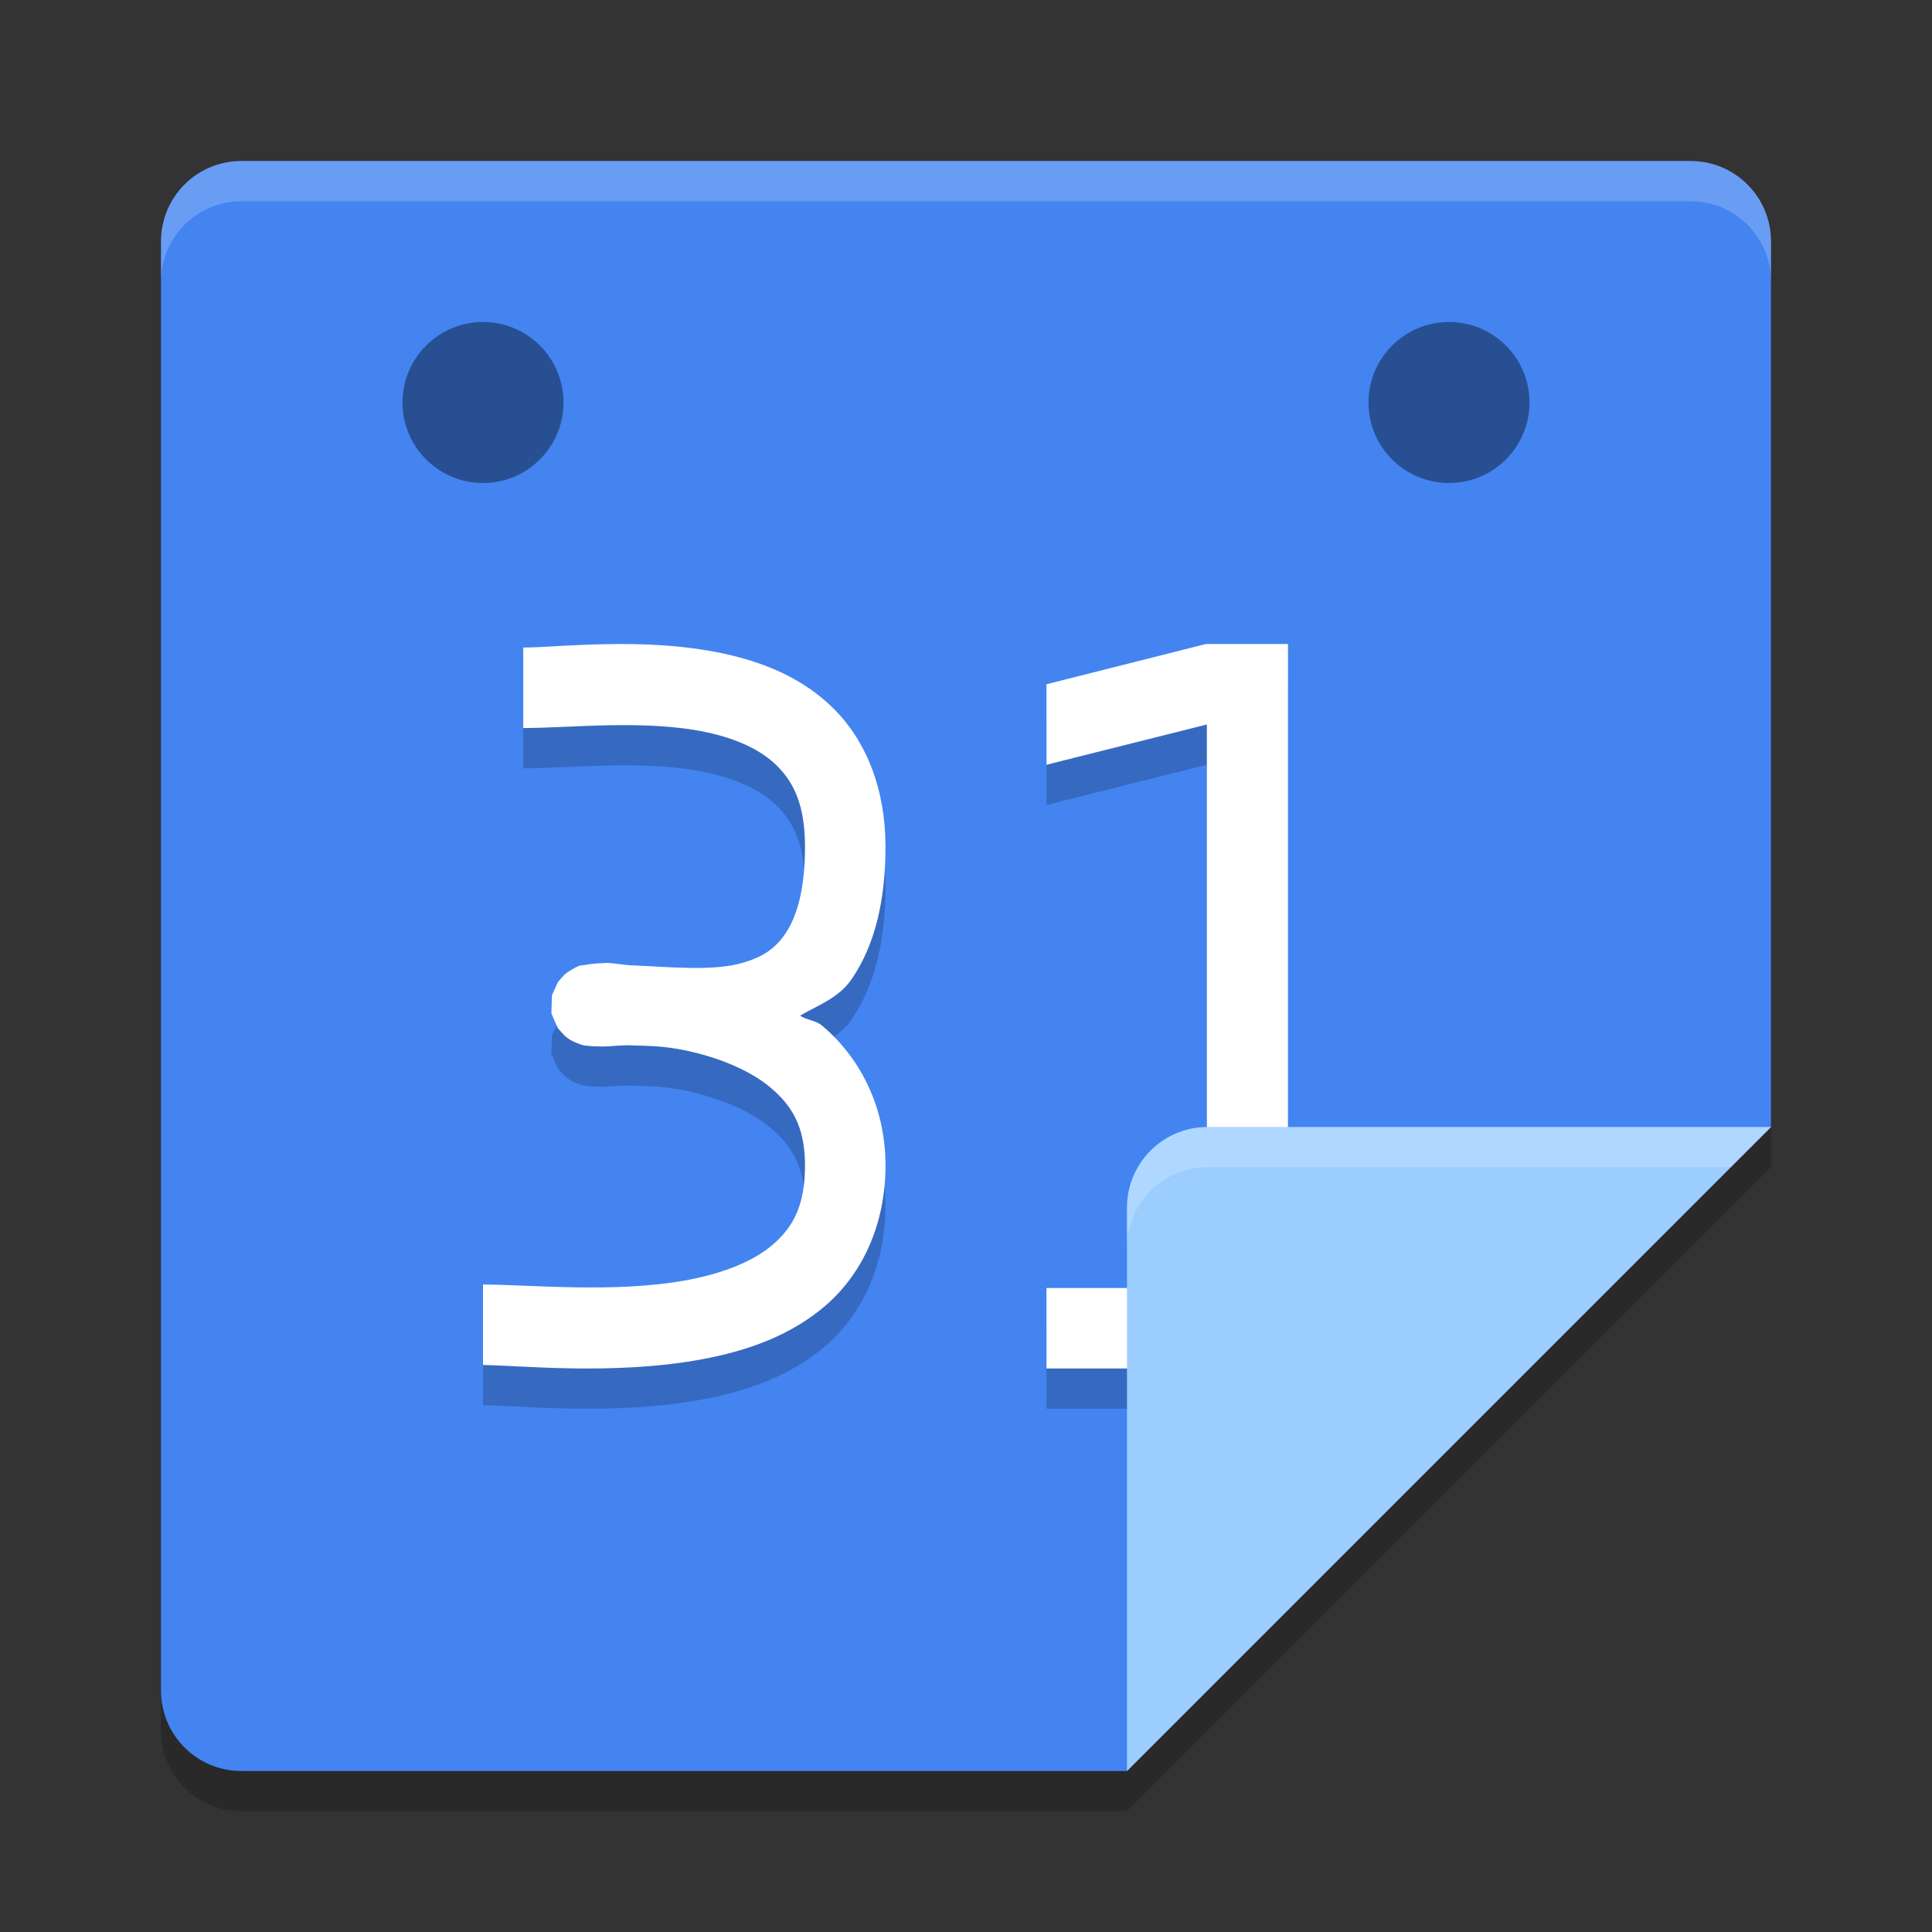 <svg xmlns="http://www.w3.org/2000/svg" width="24" height="24" version="1">
 <rect width="100%" height="100%" fill="#333333" stroke="none"/>
 <path style="opacity:0.2" d="M 3,2.5 C 2.446,2.5 2,2.946 2,3.5 V 21.5 C 2,22.054 2.446,22.5 3,22.5 H 14 L 22,14.5 V 3.5 C 22,2.946 21.554,2.5 21,2.5 Z"/>
 <path style="fill:#4384f1" d="M 3,2 C 2.446,2 2,2.446 2,3 V 21 C 2,21.554 2.446,22 3,22 H 14 L 22,14 V 3 C 22,2.446 21.554,2 21,2 Z"/>
 <path style="opacity:0.2" d="M 14.98,8.5 13,9 V 10 L 14.992,9.5 V 16.5 H 13 V 17.5 H 18 V 16.5 H 16 V 8.5 Z M 7.523,8.502 C 7.08,8.51 6.709,8.544 6.5,8.544 V 9.544 C 7.082,9.544 8.016,9.435 8.771,9.595 9.149,9.675 9.457,9.815 9.66,10.021 9.863,10.227 10,10.504 10,11.021 10,11.572 9.89,11.899 9.758,12.095 9.626,12.292 9.464,12.39 9.232,12.459 8.863,12.568 8.336,12.512 7.848,12.492 7.755,12.489 7.604,12.46 7.531,12.462 7.462,12.465 7.404,12.468 7.35,12.474 7.322,12.477 7.297,12.481 7.264,12.488 7.231,12.495 7.215,12.472 7.074,12.562 7.057,12.573 7.012,12.607 7.012,12.607 7.011,12.607 6.932,12.697 6.932,12.697 6.931,12.697 6.856,12.863 6.856,12.863 6.855,12.863 6.85,13.089 6.85,13.089 6.85,13.09 6.928,13.271 6.928,13.271 6.928,13.271 7.019,13.37 7.019,13.371 7.02,13.371 7.07,13.41 7.09,13.421 7.11,13.433 7.128,13.44 7.143,13.447 7.26,13.498 7.278,13.488 7.311,13.492 7.376,13.499 7.427,13.5 7.5,13.5 7.569,13.5 7.745,13.48 7.834,13.486 8.037,13.492 8.244,13.491 8.521,13.55 8.909,13.632 9.304,13.786 9.57,14.009 9.837,14.233 10,14.495 10,14.978 10,15.478 9.852,15.74 9.607,15.955 9.363,16.169 8.981,16.319 8.533,16.402 7.638,16.568 6.582,16.457 6,16.457 V 17.457 C 6.418,17.457 7.612,17.591 8.717,17.386 9.27,17.284 9.825,17.095 10.268,16.707 10.711,16.318 11,15.714 11,14.978 11,14.225 10.665,13.621 10.213,13.242 10.129,13.171 10.027,13.175 9.938,13.117 10.167,12.983 10.42,12.9 10.586,12.654 10.86,12.247 11,11.707 11,11.021 11,10.302 10.762,9.715 10.371,9.318 9.98,8.921 9.476,8.722 8.979,8.617 8.481,8.511 7.966,8.493 7.523,8.502 Z"/>
 <path style="fill:#ffffff" d="M 14.98,8 13,8.5 V 9.5 L 14.992,9 V 16 H 13 V 17 H 18 V 16 H 16 V 8 Z M 7.523,8.002 C 7.08,8.01 6.709,8.044 6.5,8.044 V 9.044 C 7.082,9.044 8.016,8.935 8.771,9.095 9.149,9.175 9.457,9.315 9.66,9.521 9.863,9.727 10,10.004 10,10.521 10,11.072 9.89,11.399 9.758,11.595 9.626,11.792 9.464,11.89 9.232,11.959 8.863,12.068 8.336,12.012 7.848,11.992 7.755,11.989 7.604,11.96 7.531,11.962 7.462,11.965 7.404,11.968 7.35,11.974 7.322,11.977 7.297,11.981 7.264,11.988 7.231,11.995 7.215,11.972 7.074,12.062 7.057,12.073 7.012,12.107 7.012,12.107 7.011,12.107 6.932,12.197 6.932,12.197 6.931,12.197 6.856,12.363 6.856,12.363 6.855,12.363 6.85,12.589 6.85,12.589 6.85,12.59 6.928,12.771 6.928,12.771 6.928,12.771 7.019,12.87 7.019,12.871 7.02,12.871 7.07,12.91 7.09,12.921 7.11,12.933 7.128,12.94 7.143,12.947 7.26,12.998 7.278,12.988 7.311,12.992 7.376,12.999 7.427,13 7.5,13 7.569,13 7.745,12.98 7.834,12.986 8.037,12.992 8.244,12.991 8.521,13.05 8.909,13.132 9.304,13.286 9.57,13.509 9.837,13.733 10,13.995 10,14.478 10,14.978 9.852,15.24 9.607,15.455 9.363,15.669 8.981,15.819 8.533,15.902 7.638,16.068 6.582,15.957 6,15.957 V 16.957 C 6.418,16.957 7.612,17.091 8.717,16.886 9.27,16.784 9.825,16.595 10.268,16.207 10.711,15.818 11,15.214 11,14.478 11,13.725 10.665,13.121 10.213,12.742 10.129,12.671 10.027,12.675 9.938,12.617 10.167,12.483 10.42,12.4 10.586,12.154 10.86,11.747 11,11.207 11,10.521 11,9.802 10.762,9.215 10.371,8.818 9.98,8.421 9.476,8.222 8.979,8.117 8.481,8.011 7.966,7.993 7.523,8.002 Z"/>
 <path style="fill:#9bcdff" d="M 22,14 H 15 C 14.448,14 14,14.448 14,15 V 22 Z"/>
 <path style="opacity:0.2;fill:#ffffff" d="M 3,2 C 2.446,2 2,2.446 2,3 V 3.5 C 2,2.946 2.446,2.5 3,2.5 H 21 C 21.554,2.5 22,2.946 22,3.5 V 3 C 22,2.446 21.554,2 21,2 Z"/>
 <path style="opacity:0.2;fill:#ffffff" d="M 15,14 C 14.448,14 14,14.448 14,15 V 15.5 C 14,14.948 14.448,14.5 15,14.5 H 21.5 L 22,14 Z"/>
 <circle style="opacity:0.4" cx="6" cy="5" r="1"/>
 <circle style="opacity:0.4" cx="18" cy="5" r="1"/>
</svg>
